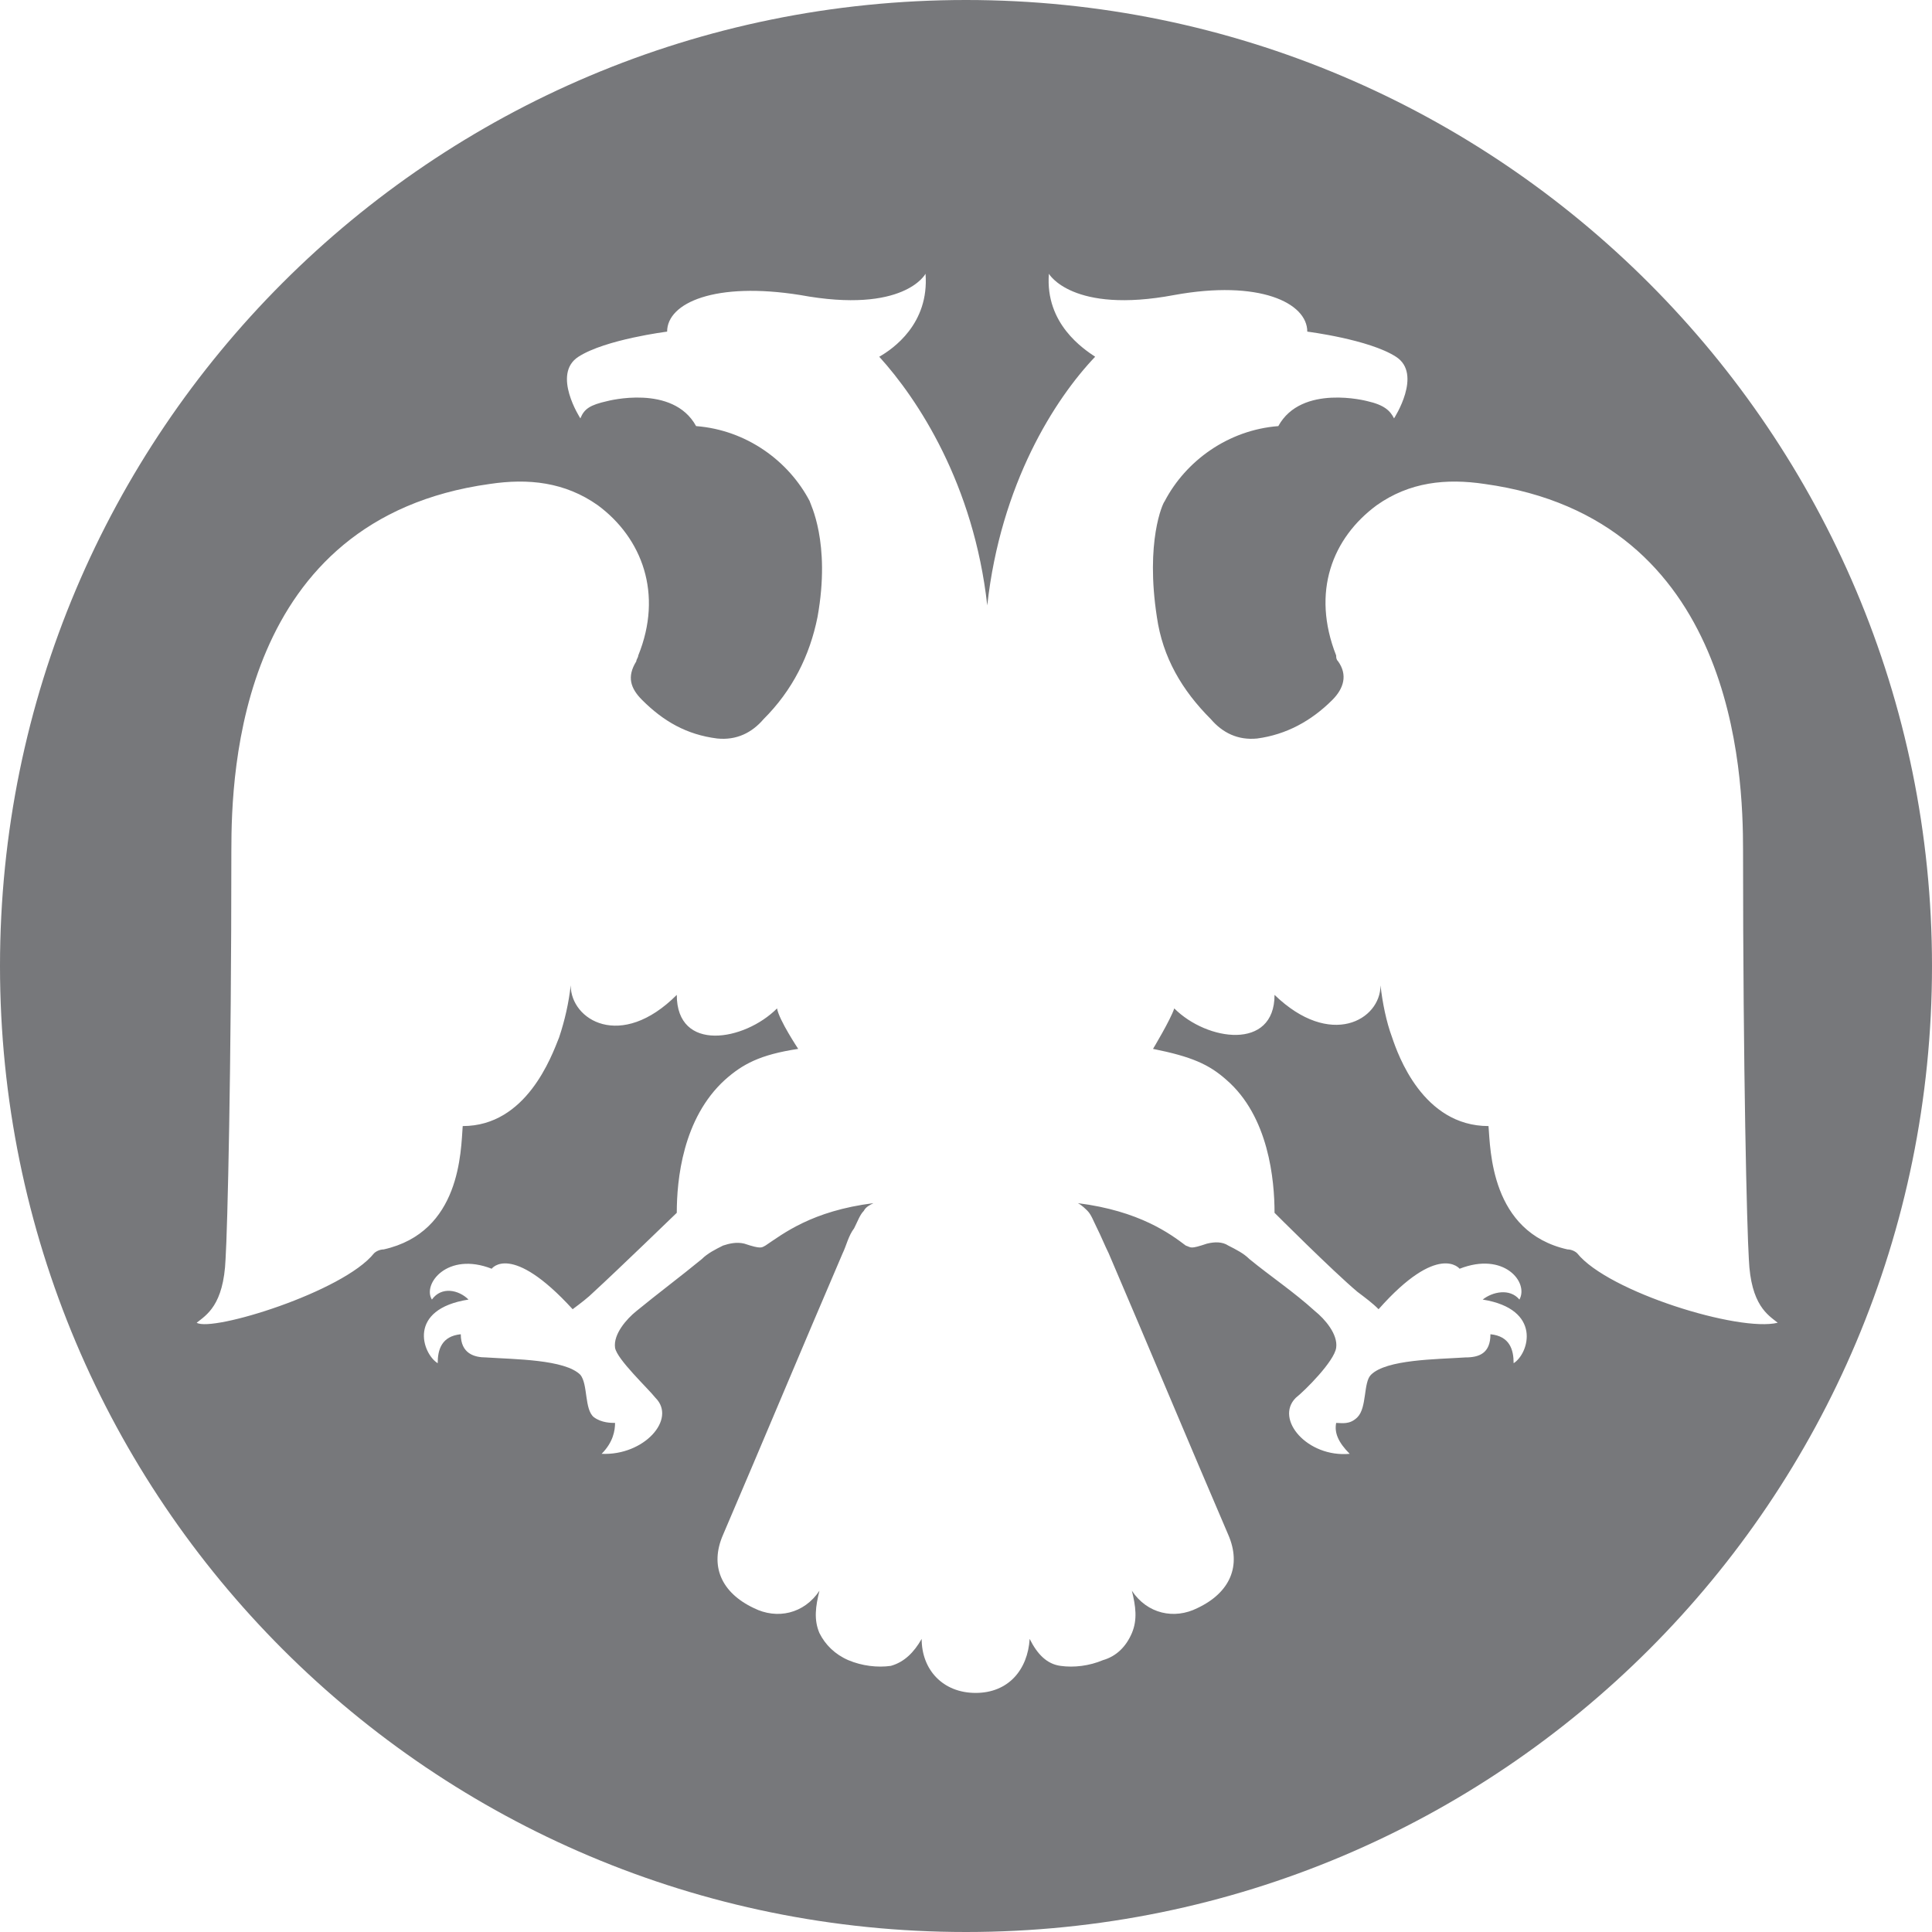 <svg width="20" height="20" viewBox="0 0 20 20" fill="none" xmlns="http://www.w3.org/2000/svg">
<g id="Icon">
<path id="Vector" d="M10 0C4.471 0 0 4.471 0 10C0 15.529 4.471 20 10 20C15.529 20 20 15.529 20 10C20 4.491 15.529 0 10 0ZM16.327 12.974C16.307 12.954 16.267 12.934 16.227 12.934C15.429 12.755 15.429 11.896 15.409 11.657C14.73 11.657 14.471 10.918 14.411 10.739C14.351 10.579 14.311 10.379 14.291 10.2C14.291 10.559 13.773 10.858 13.194 10.299C13.194 10.878 12.495 10.778 12.156 10.439C12.116 10.559 11.936 10.858 11.936 10.858C12.335 10.938 12.515 11.018 12.695 11.178C13.134 11.557 13.194 12.216 13.194 12.555C13.194 12.555 13.792 13.154 14.052 13.373C14.132 13.433 14.212 13.493 14.271 13.553C14.89 12.854 15.11 13.134 15.11 13.134C15.569 12.954 15.828 13.274 15.729 13.453C15.629 13.333 15.449 13.373 15.349 13.453C15.968 13.553 15.828 14.012 15.669 14.112C15.669 13.972 15.629 13.832 15.429 13.812C15.429 14.012 15.309 14.052 15.17 14.052C14.87 14.072 14.351 14.072 14.192 14.232C14.112 14.311 14.152 14.571 14.052 14.671C13.972 14.751 13.892 14.73 13.832 14.73C13.812 14.83 13.852 14.93 13.972 15.05C13.533 15.09 13.194 14.691 13.413 14.471C13.513 14.391 13.812 14.092 13.832 13.952C13.852 13.812 13.713 13.653 13.613 13.573C13.393 13.373 13.154 13.214 12.934 13.034C12.874 12.974 12.794 12.934 12.715 12.894C12.655 12.854 12.575 12.854 12.495 12.874C12.315 12.934 12.335 12.914 12.275 12.894C12.116 12.774 11.796 12.535 11.158 12.455C11.198 12.475 11.238 12.515 11.258 12.535C11.297 12.575 11.317 12.635 11.357 12.715C11.397 12.794 11.437 12.894 11.477 12.974C11.896 13.952 12.295 14.91 12.715 15.888C12.854 16.208 12.735 16.487 12.395 16.647C12.156 16.767 11.876 16.707 11.717 16.467C11.757 16.627 11.776 16.767 11.717 16.906C11.657 17.046 11.557 17.146 11.417 17.186C11.277 17.245 11.118 17.265 10.978 17.245C10.838 17.226 10.739 17.126 10.659 16.966C10.639 17.285 10.439 17.525 10.1 17.525C9.76 17.525 9.541 17.285 9.541 16.966C9.461 17.106 9.361 17.206 9.222 17.245C9.082 17.265 8.922 17.245 8.782 17.186C8.643 17.126 8.543 17.026 8.483 16.906C8.423 16.767 8.443 16.627 8.483 16.467C8.323 16.707 8.044 16.767 7.804 16.647C7.465 16.487 7.345 16.208 7.485 15.888C7.904 14.91 8.303 13.952 8.723 12.974C8.762 12.894 8.782 12.794 8.842 12.715C8.882 12.635 8.902 12.575 8.942 12.535C8.962 12.495 9.002 12.475 9.042 12.455C8.403 12.535 8.104 12.774 7.924 12.894C7.884 12.914 7.884 12.934 7.705 12.874C7.625 12.854 7.545 12.874 7.485 12.894C7.405 12.934 7.325 12.974 7.265 13.034C7.046 13.214 6.806 13.393 6.587 13.573C6.487 13.653 6.347 13.812 6.367 13.952C6.387 14.072 6.707 14.371 6.786 14.471C7.006 14.691 6.667 15.07 6.228 15.05C6.347 14.93 6.367 14.81 6.367 14.73C6.327 14.73 6.228 14.73 6.148 14.671C6.048 14.591 6.088 14.331 6.008 14.232C5.848 14.072 5.329 14.072 5.03 14.052C4.91 14.052 4.77 14.012 4.77 13.812C4.571 13.832 4.531 13.972 4.531 14.112C4.371 14.012 4.212 13.553 4.85 13.453C4.75 13.353 4.571 13.313 4.471 13.453C4.371 13.293 4.631 12.954 5.09 13.134C5.09 13.134 5.289 12.854 5.928 13.553C6.008 13.493 6.088 13.433 6.148 13.373C6.387 13.154 7.006 12.555 7.006 12.555C7.006 12.216 7.066 11.577 7.505 11.178C7.685 11.018 7.864 10.918 8.263 10.858C8.263 10.858 8.064 10.559 8.044 10.439C7.705 10.778 7.006 10.898 7.006 10.299C6.427 10.878 5.908 10.559 5.908 10.2C5.888 10.379 5.848 10.559 5.788 10.739C5.709 10.938 5.449 11.657 4.79 11.657C4.77 11.916 4.77 12.755 3.972 12.934C3.932 12.934 3.892 12.954 3.872 12.974C3.553 13.373 2.196 13.792 2.036 13.693C2.136 13.613 2.315 13.513 2.335 13.034C2.355 12.715 2.395 11.098 2.395 8.802C2.395 7.984 2.475 5.369 5.07 5.01C5.469 4.95 5.848 4.99 6.188 5.23C6.647 5.569 6.866 6.148 6.607 6.786C6.607 6.806 6.587 6.826 6.587 6.846C6.487 7.006 6.527 7.126 6.647 7.246C6.866 7.465 7.106 7.605 7.425 7.645C7.625 7.665 7.784 7.585 7.904 7.445C8.204 7.146 8.383 6.786 8.463 6.387C8.603 5.609 8.383 5.21 8.383 5.19C8.164 4.77 7.725 4.451 7.206 4.411C6.966 3.972 6.287 4.152 6.287 4.152C6.108 4.192 6.048 4.232 6.008 4.331C6.008 4.331 5.709 3.872 5.988 3.693C6.267 3.513 6.906 3.433 6.906 3.433C6.906 3.134 7.405 2.914 8.283 3.054C9.361 3.253 9.581 2.834 9.581 2.834C9.621 3.353 9.242 3.613 9.102 3.693C9.501 4.132 10.08 5.01 10.22 6.267C10.359 5.01 10.918 4.132 11.337 3.693C11.218 3.613 10.818 3.353 10.858 2.834C10.858 2.834 11.098 3.253 12.156 3.054C13.034 2.894 13.533 3.134 13.533 3.433C13.533 3.433 14.172 3.513 14.451 3.693C14.73 3.872 14.431 4.331 14.431 4.331C14.391 4.252 14.331 4.192 14.152 4.152C14.152 4.152 13.473 3.972 13.233 4.411C12.715 4.451 12.275 4.77 12.056 5.19C12.036 5.21 11.856 5.609 11.976 6.387C12.036 6.806 12.236 7.146 12.535 7.445C12.655 7.585 12.814 7.665 13.014 7.645C13.313 7.605 13.573 7.465 13.792 7.246C13.912 7.126 13.952 6.986 13.852 6.846C13.832 6.826 13.832 6.806 13.832 6.786C13.573 6.128 13.792 5.569 14.252 5.23C14.591 4.99 14.97 4.95 15.369 5.01C17.964 5.369 18.044 8.004 18.044 8.802C18.044 11.098 18.084 12.715 18.104 13.034C18.124 13.513 18.303 13.613 18.403 13.693C18.004 13.792 16.647 13.373 16.327 12.974Z" fill="#77787B"/>
</g>
</svg>
